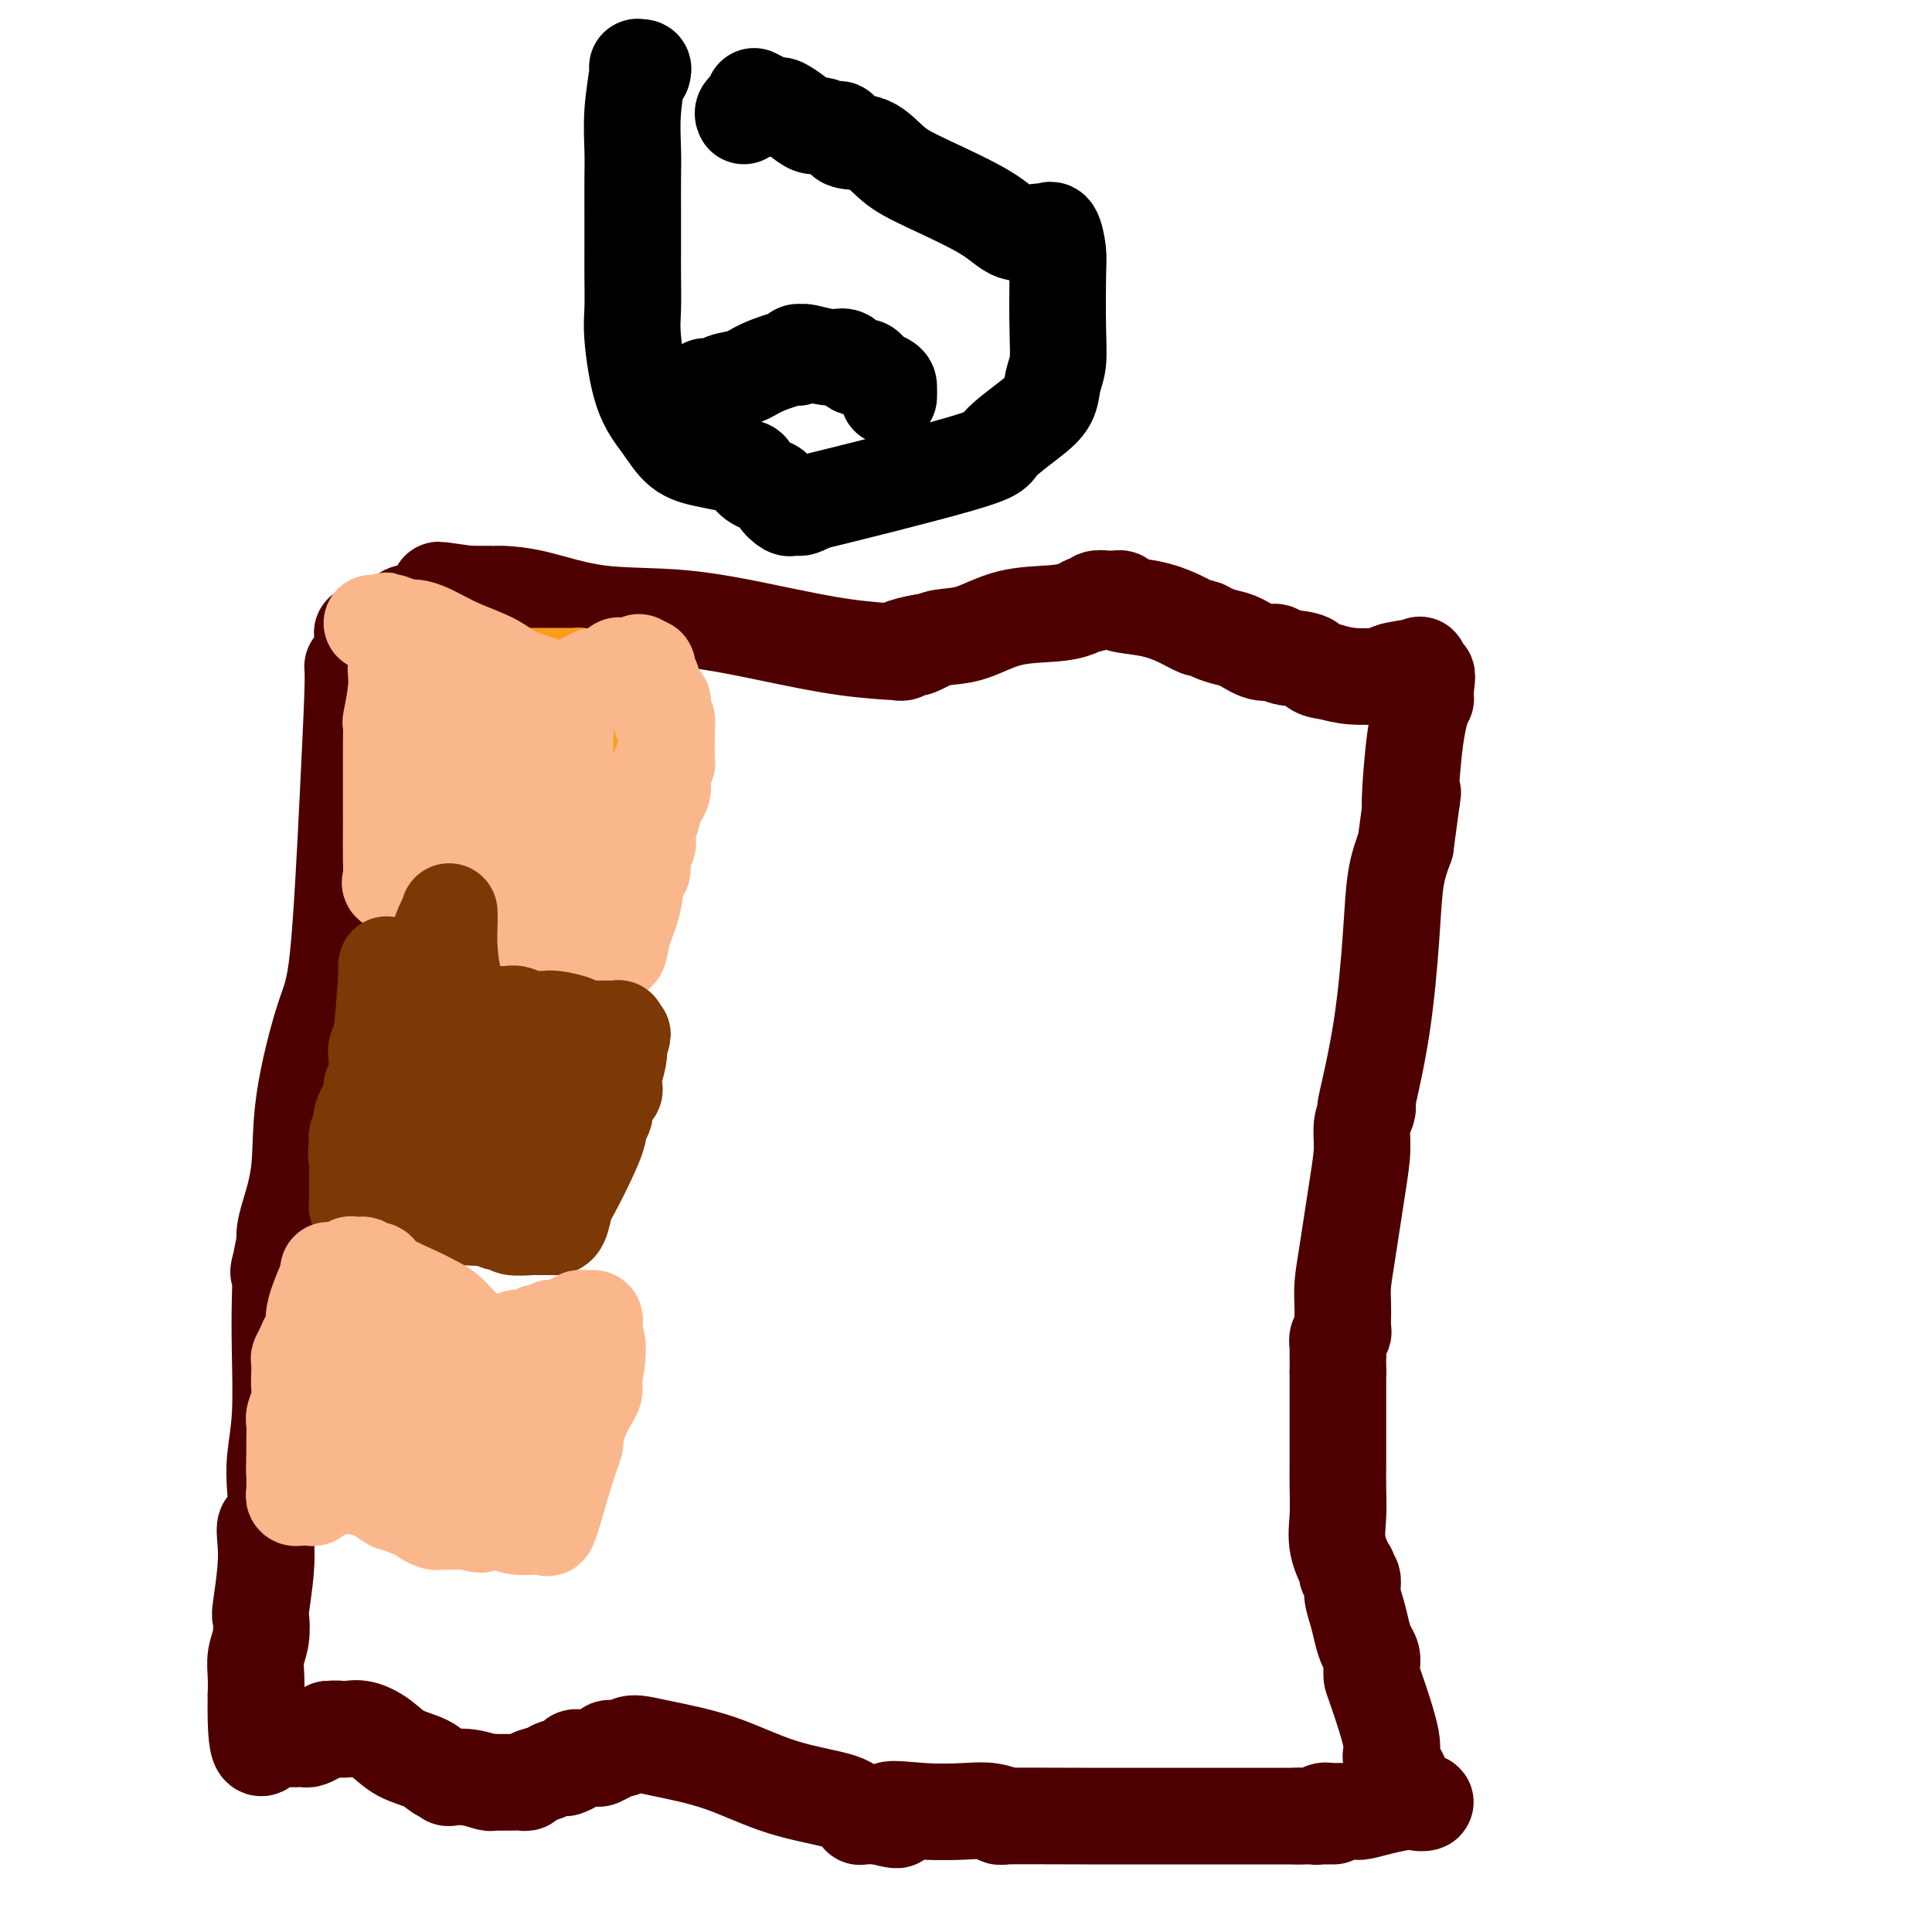 <svg viewBox='0 0 400 400' version='1.1' xmlns='http://www.w3.org/2000/svg' xmlns:xlink='http://www.w3.org/1999/xlink'><g fill='none' stroke='#4E0000' stroke-width='20' stroke-linecap='round' stroke-linejoin='round'><path d='M73,138c0.069,0.940 0.137,1.880 0,6c-0.137,4.120 -0.480,11.421 -1,22c-0.520,10.579 -1.218,24.437 -2,32c-0.782,7.563 -1.649,8.831 -3,13c-1.351,4.169 -3.185,11.239 -4,17c-0.815,5.761 -0.610,10.214 -1,14c-0.390,3.786 -1.374,6.904 -2,9c-0.626,2.096 -0.893,3.170 -1,4c-0.107,0.830 -0.053,1.415 0,2'/><path d='M59,257c-1.929,9.966 -1.253,5.381 -1,5c0.253,-0.381 0.082,3.440 0,7c-0.082,3.560 -0.073,6.857 0,11c0.073,4.143 0.212,9.131 0,13c-0.212,3.869 -0.774,6.621 -1,9c-0.226,2.379 -0.117,4.387 0,6c0.117,1.613 0.241,2.832 0,4c-0.241,1.168 -0.848,2.286 -1,3c-0.152,0.714 0.152,1.026 0,1c-0.152,-0.026 -0.759,-0.388 -1,0c-0.241,0.388 -0.116,1.527 0,3c0.116,1.473 0.224,3.278 0,6c-0.224,2.722 -0.778,6.359 -1,8c-0.222,1.641 -0.112,1.285 0,2c0.112,0.715 0.226,2.501 0,4c-0.226,1.499 -0.792,2.711 -1,4c-0.208,1.289 -0.060,2.654 0,4c0.060,1.346 0.030,2.673 0,4'/><path d='M53,351c-0.300,16.293 1.951,10.026 3,8c1.049,-2.026 0.897,0.189 1,1c0.103,0.811 0.461,0.218 1,0c0.539,-0.218 1.261,-0.061 2,0c0.739,0.061 1.496,0.028 2,0c0.504,-0.028 0.754,-0.049 1,0c0.246,0.049 0.489,0.167 1,0c0.511,-0.167 1.289,-0.619 2,-1c0.711,-0.381 1.356,-0.690 2,-1'/><path d='M68,358c2.223,-0.160 1.779,-0.061 2,0c0.221,0.061 1.105,0.085 2,0c0.895,-0.085 1.800,-0.279 3,0c1.200,0.279 2.694,1.031 4,2c1.306,0.969 2.424,2.155 4,3c1.576,0.845 3.611,1.350 5,2c1.389,0.650 2.134,1.446 3,2c0.866,0.554 1.853,0.866 2,1c0.147,0.134 -0.548,0.088 0,0c0.548,-0.088 2.338,-0.220 4,0c1.662,0.220 3.194,0.791 4,1c0.806,0.209 0.885,0.057 1,0c0.115,-0.057 0.267,-0.018 1,0c0.733,0.018 2.049,0.016 3,0c0.951,-0.016 1.539,-0.047 2,0c0.461,0.047 0.795,0.170 1,0c0.205,-0.170 0.282,-0.633 1,-1c0.718,-0.367 2.078,-0.637 3,-1c0.922,-0.363 1.406,-0.818 2,-1c0.594,-0.182 1.297,-0.091 2,0'/><path d='M117,366c2.858,-0.918 2.003,-1.713 2,-2c-0.003,-0.287 0.844,-0.067 2,0c1.156,0.067 2.619,-0.021 3,0c0.381,0.021 -0.319,0.149 0,0c0.319,-0.149 1.657,-0.575 2,-1c0.343,-0.425 -0.311,-0.850 0,-1c0.311,-0.150 1.585,-0.024 2,0c0.415,0.024 -0.029,-0.053 0,0c0.029,0.053 0.532,0.237 1,0c0.468,-0.237 0.903,-0.895 2,-1c1.097,-0.105 2.857,0.344 6,1c3.143,0.656 7.669,1.520 12,3c4.331,1.480 8.467,3.577 13,5c4.533,1.423 9.464,2.171 12,3c2.536,0.829 2.677,1.739 3,2c0.323,0.261 0.830,-0.126 1,0c0.170,0.126 0.004,0.766 0,1c-0.004,0.234 0.153,0.063 1,0c0.847,-0.063 2.385,-0.018 3,0c0.615,0.018 0.308,0.009 0,0'/><path d='M182,376c7.119,1.940 2.416,-0.208 2,-1c-0.416,-0.792 3.456,-0.226 7,0c3.544,0.226 6.759,0.113 9,0c2.241,-0.113 3.507,-0.226 5,0c1.493,0.226 3.214,0.793 3,1c-0.214,0.207 -2.362,0.056 0,0c2.362,-0.056 9.235,-0.015 16,0c6.765,0.015 13.423,0.004 20,0c6.577,-0.004 13.072,-0.001 17,0c3.928,0.001 5.288,0.000 6,0c0.712,-0.000 0.775,-0.000 1,0c0.225,0.000 0.613,0.000 1,0'/><path d='M269,376c13.621,0.000 4.175,0.001 1,0c-3.175,-0.001 -0.077,-0.004 1,0c1.077,0.004 0.135,0.015 0,0c-0.135,-0.015 0.538,-0.057 1,0c0.462,0.057 0.712,0.211 1,0c0.288,-0.211 0.613,-0.789 1,-1c0.387,-0.211 0.835,-0.057 1,0c0.165,0.057 0.045,0.016 0,0c-0.045,-0.016 -0.016,-0.007 1,0c1.016,0.007 3.018,0.012 4,0c0.982,-0.012 0.945,-0.042 1,0c0.055,0.042 0.201,0.155 1,0c0.799,-0.155 2.250,-0.577 4,-1c1.750,-0.423 3.799,-0.845 5,-1c1.201,-0.155 1.554,-0.042 2,0c0.446,0.042 0.985,0.012 1,0c0.015,-0.012 -0.492,-0.006 -1,0'/><path d='M293,373c3.859,-0.219 1.507,0.733 0,0c-1.507,-0.733 -2.169,-3.152 -3,-5c-0.831,-1.848 -1.830,-3.125 -2,-4c-0.170,-0.875 0.490,-1.347 0,-4c-0.490,-2.653 -2.131,-7.488 -3,-10c-0.869,-2.512 -0.968,-2.703 -1,-3c-0.032,-0.297 0.002,-0.701 0,-1c-0.002,-0.299 -0.042,-0.495 0,-1c0.042,-0.505 0.165,-1.321 0,-2c-0.165,-0.679 -0.618,-1.222 -1,-2c-0.382,-0.778 -0.695,-1.790 -1,-3c-0.305,-1.210 -0.604,-2.616 -1,-4c-0.396,-1.384 -0.889,-2.745 -1,-4c-0.111,-1.255 0.159,-2.403 0,-3c-0.159,-0.597 -0.746,-0.643 -1,-1c-0.254,-0.357 -0.173,-1.025 0,-1c0.173,0.025 0.439,0.742 0,0c-0.439,-0.742 -1.582,-2.942 -2,-5c-0.418,-2.058 -0.112,-3.972 0,-6c0.112,-2.028 0.030,-4.169 0,-6c-0.030,-1.831 -0.008,-3.351 0,-5c0.008,-1.649 0.002,-3.428 0,-5c-0.002,-1.572 -0.001,-2.937 0,-4c0.001,-1.063 0.000,-1.825 0,-3c-0.000,-1.175 -0.000,-2.764 0,-4c0.000,-1.236 0.000,-2.118 0,-3'/><path d='M277,284c-0.004,-6.156 -0.015,-3.547 0,-3c0.015,0.547 0.057,-0.969 0,-2c-0.057,-1.031 -0.211,-1.577 0,-2c0.211,-0.423 0.788,-0.723 1,-1c0.212,-0.277 0.059,-0.530 0,-1c-0.059,-0.470 -0.023,-1.155 0,-2c0.023,-0.845 0.035,-1.849 0,-3c-0.035,-1.151 -0.115,-2.451 0,-4c0.115,-1.549 0.427,-3.349 1,-7c0.573,-3.651 1.408,-9.152 2,-13c0.592,-3.848 0.941,-6.043 1,-8c0.059,-1.957 -0.171,-3.675 0,-5c0.171,-1.325 0.743,-2.258 1,-3c0.257,-0.742 0.201,-1.295 0,-1c-0.201,0.295 -0.546,1.438 0,-1c0.546,-2.438 1.981,-8.458 3,-15c1.019,-6.542 1.620,-13.608 2,-19c0.380,-5.392 0.537,-9.112 1,-12c0.463,-2.888 1.231,-4.944 2,-7'/><path d='M291,175c2.364,-17.956 1.274,-8.344 1,-8c-0.274,0.344 0.267,-8.578 1,-14c0.733,-5.422 1.659,-7.344 2,-8c0.341,-0.656 0.097,-0.044 0,0c-0.097,0.044 -0.049,-0.478 0,-1'/><path d='M295,144c0.685,-5.584 0.398,-4.042 0,-4c-0.398,0.042 -0.908,-1.414 -1,-2c-0.092,-0.586 0.234,-0.300 -1,0c-1.234,0.300 -4.029,0.616 -5,1c-0.971,0.384 -0.117,0.836 0,1c0.117,0.164 -0.502,0.041 -1,0c-0.498,-0.041 -0.876,-0.001 -1,0c-0.124,0.001 0.005,-0.038 -1,0c-1.005,0.038 -3.144,0.154 -5,0c-1.856,-0.154 -3.428,-0.577 -5,-1'/><path d='M275,139c-3.411,-0.256 -2.937,-1.396 -4,-2c-1.063,-0.604 -3.663,-0.673 -5,-1c-1.337,-0.327 -1.411,-0.913 -2,-1c-0.589,-0.087 -1.692,0.326 -3,0c-1.308,-0.326 -2.821,-1.392 -4,-2c-1.179,-0.608 -2.025,-0.757 -3,-1c-0.975,-0.243 -2.078,-0.580 -3,-1c-0.922,-0.420 -1.664,-0.924 -2,-1c-0.336,-0.076 -0.267,0.277 -1,0c-0.733,-0.277 -2.267,-1.185 -4,-2c-1.733,-0.815 -3.665,-1.539 -6,-2c-2.335,-0.461 -5.074,-0.660 -6,-1c-0.926,-0.340 -0.040,-0.823 0,-1c0.040,-0.177 -0.767,-0.048 -1,0c-0.233,0.048 0.106,0.017 0,0c-0.106,-0.017 -0.658,-0.019 -1,0c-0.342,0.019 -0.474,0.061 -1,0c-0.526,-0.061 -1.445,-0.223 -2,0c-0.555,0.223 -0.747,0.831 -1,1c-0.253,0.169 -0.569,-0.102 -1,0c-0.431,0.102 -0.979,0.576 -2,1c-1.021,0.424 -2.515,0.797 -5,1c-2.485,0.203 -5.961,0.237 -9,1c-3.039,0.763 -5.639,2.256 -8,3c-2.361,0.744 -4.482,0.739 -6,1c-1.518,0.261 -2.434,0.789 -3,1c-0.566,0.211 -0.783,0.106 -1,0'/><path d='M191,133c-5.831,1.331 -1.409,0.160 0,0c1.409,-0.160 -0.195,0.693 -1,1c-0.805,0.307 -0.810,0.068 -1,0c-0.190,-0.068 -0.565,0.035 -1,0c-0.435,-0.035 -0.930,-0.207 -1,0c-0.070,0.207 0.286,0.793 0,1c-0.286,0.207 -1.215,0.034 -1,0c0.215,-0.034 1.575,0.071 0,0c-1.575,-0.071 -6.085,-0.316 -11,-1c-4.915,-0.684 -10.235,-1.805 -16,-3c-5.765,-1.195 -11.975,-2.464 -18,-3c-6.025,-0.536 -11.866,-0.340 -17,-1c-5.134,-0.660 -9.561,-2.177 -13,-3c-3.439,-0.823 -5.891,-0.953 -7,-1c-1.109,-0.047 -0.874,-0.013 -1,0c-0.126,0.013 -0.611,0.003 -1,0c-0.389,-0.003 -0.682,-0.001 -1,0c-0.318,0.001 -0.663,0.000 -1,0c-0.337,-0.000 -0.668,-0.000 -1,0c-0.332,0.000 -0.666,0.000 -1,0c-0.334,-0.000 -0.667,-0.000 -1,0'/><path d='M97,123c-12.035,-1.686 -3.124,-0.400 0,0c3.124,0.400 0.460,-0.086 -1,0c-1.460,0.086 -1.715,0.745 -2,1c-0.285,0.255 -0.601,0.107 -1,0c-0.399,-0.107 -0.880,-0.172 -1,0c-0.120,0.172 0.122,0.581 0,1c-0.122,0.419 -0.607,0.848 -1,1c-0.393,0.152 -0.694,0.027 -1,0c-0.306,-0.027 -0.618,0.044 -1,0c-0.382,-0.044 -0.834,-0.204 -1,0c-0.166,0.204 -0.048,0.773 0,1c0.048,0.227 0.024,0.114 0,0'/><path d='M88,127c-1.789,0.611 -1.762,0.139 -2,0c-0.238,-0.139 -0.742,0.054 -1,0c-0.258,-0.054 -0.271,-0.355 -1,0c-0.729,0.355 -2.175,1.367 -3,2c-0.825,0.633 -1.029,0.888 -1,1c0.029,0.112 0.291,0.083 0,0c-0.291,-0.083 -1.136,-0.218 -2,0c-0.864,0.218 -1.747,0.790 -2,1c-0.253,0.210 0.124,0.056 0,0c-0.124,-0.056 -0.750,-0.016 -1,0c-0.250,0.016 -0.125,0.008 0,0'/></g>
<g fill='none' stroke='#F99E1B' stroke-width='20' stroke-linecap='round' stroke-linejoin='round'><path d='M81,182c0.333,0.111 0.667,0.222 1,0c0.333,-0.222 0.667,-0.777 1,-1c0.333,-0.223 0.665,-0.112 1,0c0.335,0.112 0.674,0.227 1,0c0.326,-0.227 0.640,-0.794 1,-1c0.360,-0.206 0.764,-0.051 1,0c0.236,0.051 0.302,-0.001 1,0c0.698,0.001 2.029,0.057 3,0c0.971,-0.057 1.584,-0.226 2,0c0.416,0.226 0.637,0.845 1,1c0.363,0.155 0.870,-0.156 1,0c0.130,0.156 -0.116,0.778 0,1c0.116,0.222 0.594,0.046 1,0c0.406,-0.046 0.739,0.040 1,0c0.261,-0.040 0.452,-0.207 1,0c0.548,0.207 1.455,0.786 2,1c0.545,0.214 0.727,0.061 1,0c0.273,-0.061 0.636,-0.031 1,0'/><path d='M102,183c3.201,0.155 0.704,0.041 0,0c-0.704,-0.041 0.385,-0.011 1,0c0.615,0.011 0.755,0.003 1,0c0.245,-0.003 0.594,-0.002 1,0c0.406,0.002 0.868,0.004 1,0c0.132,-0.004 -0.065,-0.015 0,0c0.065,0.015 0.394,0.057 1,0c0.606,-0.057 1.490,-0.211 2,0c0.510,0.211 0.647,0.789 1,1c0.353,0.211 0.921,0.057 1,0c0.079,-0.057 -0.330,-0.015 0,0c0.330,0.015 1.398,0.004 2,0c0.602,-0.004 0.739,-0.001 1,0c0.261,0.001 0.647,0.000 1,0c0.353,-0.000 0.672,-0.000 1,0c0.328,0.000 0.665,0.000 1,0c0.335,-0.000 0.667,-0.000 1,0c0.333,0.000 0.666,0.000 1,0'/><path d='M119,184c3.185,-1.603 2.647,-6.111 3,-8c0.353,-1.889 1.597,-1.161 2,-1c0.403,0.161 -0.037,-0.247 0,-1c0.037,-0.753 0.550,-1.851 1,-3c0.450,-1.149 0.839,-2.349 1,-3c0.161,-0.651 0.096,-0.752 0,-1c-0.096,-0.248 -0.222,-0.644 0,-1c0.222,-0.356 0.790,-0.672 1,-1c0.210,-0.328 0.060,-0.669 0,-1c-0.060,-0.331 -0.030,-0.652 0,-1c0.030,-0.348 0.061,-0.723 0,-1c-0.061,-0.277 -0.212,-0.455 0,-1c0.212,-0.545 0.789,-1.455 1,-2c0.211,-0.545 0.055,-0.724 0,-1c-0.055,-0.276 -0.010,-0.651 0,-1c0.010,-0.349 -0.014,-0.674 0,-2c0.014,-1.326 0.066,-3.654 0,-5c-0.066,-1.346 -0.248,-1.708 0,-2c0.248,-0.292 0.928,-0.512 1,-1c0.072,-0.488 -0.464,-1.244 -1,-2'/><path d='M128,145c0.030,-3.001 -0.394,-0.503 -1,0c-0.606,0.503 -1.395,-0.990 -2,-2c-0.605,-1.010 -1.026,-1.539 -2,-2c-0.974,-0.461 -2.502,-0.856 -3,-1c-0.498,-0.144 0.034,-0.039 0,0c-0.034,0.039 -0.635,0.010 -1,0c-0.365,-0.010 -0.493,-0.003 -1,0c-0.507,0.003 -1.391,0.001 -2,0c-0.609,-0.001 -0.941,-0.000 -1,0c-0.059,0.000 0.157,0.000 0,0c-0.157,-0.000 -0.686,-0.000 -1,0c-0.314,0.000 -0.413,0.000 -1,0c-0.587,-0.000 -1.663,-0.000 -2,0c-0.337,0.000 0.063,0.000 0,0c-0.063,-0.000 -0.590,-0.000 -1,0c-0.410,0.000 -0.702,0.000 -1,0c-0.298,-0.000 -0.601,-0.000 -1,0c-0.399,0.000 -0.894,0.000 -1,0c-0.106,-0.000 0.176,-0.000 0,0c-0.176,0.000 -0.810,0.000 -1,0c-0.190,-0.000 0.064,-0.000 0,0c-0.064,0.000 -0.447,0.000 -1,0c-0.553,-0.000 -1.277,-0.000 -2,0'/><path d='M103,140c-2.804,0.000 -1.314,0.000 -1,0c0.314,-0.000 -0.548,-0.001 -1,0c-0.452,0.001 -0.493,0.003 -1,0c-0.507,-0.003 -1.481,-0.011 -2,0c-0.519,0.011 -0.582,0.042 -1,0c-0.418,-0.042 -1.190,-0.156 -3,-1c-1.810,-0.844 -4.656,-2.420 -6,-3c-1.344,-0.580 -1.185,-0.166 -1,0c0.185,0.166 0.396,0.083 0,0c-0.396,-0.083 -1.399,-0.167 -2,0c-0.601,0.167 -0.801,0.583 -1,1'/><path d='M84,137c-2.939,0.126 -0.788,1.941 0,3c0.788,1.059 0.211,1.362 0,2c-0.211,0.638 -0.057,1.609 0,2c0.057,0.391 0.015,0.200 0,1c-0.015,0.800 -0.004,2.589 0,4c0.004,1.411 0.001,2.444 0,3c-0.001,0.556 -0.000,0.633 0,1c0.000,0.367 0.000,1.022 0,2c-0.000,0.978 -0.000,2.279 0,3c0.000,0.721 0.000,0.860 0,1'/><path d='M84,159c0.462,4.189 1.616,3.662 2,4c0.384,0.338 -0.003,1.541 0,2c0.003,0.459 0.396,0.176 1,0c0.604,-0.176 1.419,-0.243 3,0c1.581,0.243 3.930,0.797 5,1c1.070,0.203 0.863,0.056 1,0c0.137,-0.056 0.619,-0.019 1,0c0.381,0.019 0.662,0.020 1,0c0.338,-0.020 0.735,-0.062 1,0c0.265,0.062 0.398,0.227 1,0c0.602,-0.227 1.671,-0.846 2,-1c0.329,-0.154 -0.084,0.156 0,0c0.084,-0.156 0.663,-0.777 1,-1c0.337,-0.223 0.430,-0.049 1,0c0.570,0.049 1.617,-0.028 2,0c0.383,0.028 0.103,0.161 0,0c-0.103,-0.161 -0.029,-0.618 0,-1c0.029,-0.382 0.015,-0.691 0,-1'/><path d='M106,162c1.755,-0.738 0.642,-0.583 0,-1c-0.642,-0.417 -0.813,-1.404 -1,-2c-0.187,-0.596 -0.390,-0.799 -1,-1c-0.610,-0.201 -1.626,-0.400 -2,-1c-0.374,-0.600 -0.107,-1.600 0,-2c0.107,-0.400 0.053,-0.200 0,0'/></g>
<g fill='none' stroke='#EC9A57' stroke-width='20' stroke-linecap='round' stroke-linejoin='round'><path d='M85,138c0.000,0.135 0.000,0.271 0,1c-0.000,0.729 -0.000,2.052 0,3c0.000,0.948 0.000,1.522 0,2c-0.000,0.478 -0.000,0.861 0,3c0.000,2.139 0.000,6.033 0,8c-0.000,1.967 -0.000,2.007 0,3c0.000,0.993 0.000,2.938 0,4c-0.000,1.062 -0.001,1.241 0,2c0.001,0.759 0.003,2.098 0,3c-0.003,0.902 -0.011,1.365 0,2c0.011,0.635 0.041,1.440 0,2c-0.041,0.560 -0.155,0.874 0,1c0.155,0.126 0.577,0.063 1,0'/><path d='M86,172c0.561,5.034 1.464,0.618 2,-1c0.536,-1.618 0.704,-0.437 1,0c0.296,0.437 0.720,0.131 1,0c0.280,-0.131 0.418,-0.088 1,0c0.582,0.088 1.609,0.221 2,0c0.391,-0.221 0.146,-0.795 0,-1c-0.146,-0.205 -0.193,-0.041 0,0c0.193,0.041 0.625,-0.042 1,0c0.375,0.042 0.692,0.208 1,0c0.308,-0.208 0.607,-0.792 1,-1c0.393,-0.208 0.880,-0.041 1,0c0.120,0.041 -0.126,-0.045 0,0c0.126,0.045 0.625,0.222 1,0c0.375,-0.222 0.626,-0.844 1,-1c0.374,-0.156 0.870,0.154 1,0c0.130,-0.154 -0.105,-0.773 0,-1c0.105,-0.227 0.550,-0.061 1,0c0.450,0.061 0.904,0.016 1,0c0.096,-0.016 -0.166,-0.004 0,0c0.166,0.004 0.762,0.001 1,0c0.238,-0.001 0.119,-0.001 0,0'/><path d='M103,167c3.660,-2.656 4.309,-6.794 5,-9c0.691,-2.206 1.422,-2.478 2,-3c0.578,-0.522 1.002,-1.294 1,-2c-0.002,-0.706 -0.429,-1.344 0,0c0.429,1.344 1.715,4.672 3,8'/><path d='M114,161c0.902,1.736 1.156,3.076 2,5c0.844,1.924 2.278,4.433 3,7c0.722,2.567 0.733,5.191 1,8c0.267,2.809 0.791,5.803 1,7c0.209,1.197 0.105,0.599 0,0'/></g>
<g fill='none' stroke='#FBB78C' stroke-width='20' stroke-linecap='round' stroke-linejoin='round'><path d='M82,138c-0.030,0.150 -0.061,0.301 0,1c0.061,0.699 0.212,1.947 0,4c-0.212,2.053 -0.789,4.911 -1,6c-0.211,1.089 -0.057,0.411 0,1c0.057,0.589 0.015,2.446 0,4c-0.015,1.554 -0.004,2.804 0,4c0.004,1.196 0.001,2.339 0,4c-0.001,1.661 -0.000,3.841 0,5c0.000,1.159 0.001,1.298 0,2c-0.001,0.702 -0.002,1.967 0,2c0.002,0.033 0.009,-1.165 0,0c-0.009,1.165 -0.033,4.694 0,7c0.033,2.306 0.124,3.390 0,4c-0.124,0.610 -0.464,0.746 0,1c0.464,0.254 1.732,0.627 3,1'/><path d='M84,184c1.222,0.734 2.776,1.570 4,2c1.224,0.430 2.117,0.455 3,1c0.883,0.545 1.756,1.610 2,2c0.244,0.390 -0.142,0.104 0,0c0.142,-0.104 0.813,-0.028 1,0c0.187,0.028 -0.108,0.008 0,0c0.108,-0.008 0.619,-0.003 1,0c0.381,0.003 0.630,0.005 1,0c0.370,-0.005 0.860,-0.016 1,0c0.140,0.016 -0.069,0.061 0,0c0.069,-0.061 0.415,-0.226 1,0c0.585,0.226 1.410,0.844 2,1c0.590,0.156 0.945,-0.151 1,0c0.055,0.151 -0.189,0.759 0,1c0.189,0.241 0.811,0.116 1,0c0.189,-0.116 -0.054,-0.224 0,0c0.054,0.224 0.406,0.781 1,1c0.594,0.219 1.431,0.101 2,0c0.569,-0.101 0.869,-0.186 1,0c0.131,0.186 0.093,0.644 1,1c0.907,0.356 2.759,0.611 4,1c1.241,0.389 1.873,0.912 2,1c0.127,0.088 -0.249,-0.261 1,0c1.249,0.261 4.125,1.130 7,2'/><path d='M121,197c7.031,1.965 6.107,0.378 6,0c-0.107,-0.378 0.602,0.453 1,0c0.398,-0.453 0.484,-2.188 1,-4c0.516,-1.812 1.463,-3.699 2,-6c0.537,-2.301 0.666,-5.016 1,-6c0.334,-0.984 0.874,-0.239 1,-1c0.126,-0.761 -0.163,-3.029 0,-4c0.163,-0.971 0.779,-0.644 1,-1c0.221,-0.356 0.046,-1.396 0,-2c-0.046,-0.604 0.038,-0.772 0,-1c-0.038,-0.228 -0.199,-0.515 0,-1c0.199,-0.485 0.757,-1.166 1,-2c0.243,-0.834 0.170,-1.819 0,-2c-0.170,-0.181 -0.438,0.443 0,0c0.438,-0.443 1.581,-1.954 2,-3c0.419,-1.046 0.113,-1.628 0,-2c-0.113,-0.372 -0.032,-0.535 0,-1c0.032,-0.465 0.016,-1.233 0,-2'/><path d='M137,159c1.254,-5.486 0.389,-2.202 0,-1c-0.389,1.202 -0.301,0.320 0,0c0.301,-0.320 0.814,-0.079 1,0c0.186,0.079 0.046,-0.002 0,-1c-0.046,-0.998 0.002,-2.911 0,-4c-0.002,-1.089 -0.053,-1.352 0,-2c0.053,-0.648 0.210,-1.679 0,-2c-0.210,-0.321 -0.786,0.069 -1,0c-0.214,-0.069 -0.065,-0.596 0,-1c0.065,-0.404 0.045,-0.685 0,-1c-0.045,-0.315 -0.116,-0.665 0,-1c0.116,-0.335 0.419,-0.657 0,-1c-0.419,-0.343 -1.562,-0.709 -2,-1c-0.438,-0.291 -0.173,-0.509 0,-1c0.173,-0.491 0.252,-1.255 0,-2c-0.252,-0.745 -0.837,-1.470 -1,-2c-0.163,-0.530 0.096,-0.866 0,-1c-0.096,-0.134 -0.548,-0.067 -1,0'/><path d='M133,138c-0.967,-1.699 -0.884,-0.448 -1,0c-0.116,0.448 -0.430,0.092 -1,0c-0.570,-0.092 -1.395,0.080 -2,0c-0.605,-0.080 -0.988,-0.414 -1,0c-0.012,0.414 0.348,1.574 0,2c-0.348,0.426 -1.402,0.118 -2,0c-0.598,-0.118 -0.739,-0.047 -1,0c-0.261,0.047 -0.644,0.069 -1,0c-0.356,-0.069 -0.687,-0.228 -1,0c-0.313,0.228 -0.610,0.845 -1,1c-0.390,0.155 -0.875,-0.151 -1,0c-0.125,0.151 0.108,0.758 0,1c-0.108,0.242 -0.557,0.118 -1,0c-0.443,-0.118 -0.881,-0.230 -1,0c-0.119,0.230 0.082,0.803 0,1c-0.082,0.197 -0.448,0.019 -1,0c-0.552,-0.019 -1.290,0.120 -2,0c-0.710,-0.120 -1.394,-0.498 -3,-1c-1.606,-0.502 -4.136,-1.129 -6,-2c-1.864,-0.871 -3.063,-1.985 -5,-3c-1.937,-1.015 -4.613,-1.932 -7,-3c-2.387,-1.068 -4.485,-2.286 -6,-3c-1.515,-0.714 -2.446,-0.923 -3,-1c-0.554,-0.077 -0.730,-0.022 -1,0c-0.270,0.022 -0.635,0.011 -1,0'/><path d='M84,130c-5.907,-2.238 -3.674,-1.332 -3,-1c0.674,0.332 -0.211,0.089 -1,0c-0.789,-0.089 -1.482,-0.024 -2,0c-0.518,0.024 -0.862,0.007 -1,0c-0.138,-0.007 -0.069,-0.003 0,0'/><path d='M100,140c-0.000,-0.688 -0.000,-1.377 0,0c0.000,1.377 0.000,4.818 0,7c-0.000,2.182 -0.001,3.105 0,4c0.001,0.895 0.003,1.760 0,2c-0.003,0.240 -0.011,-0.147 0,0c0.011,0.147 0.041,0.827 0,1c-0.041,0.173 -0.155,-0.162 0,1c0.155,1.162 0.577,3.823 1,6c0.423,2.177 0.845,3.872 1,6c0.155,2.128 0.042,4.688 0,6c-0.042,1.312 -0.012,1.375 0,1c0.012,-0.375 0.006,-1.187 0,-2'/><path d='M102,172c0.430,4.138 0.507,-1.515 0,-5c-0.507,-3.485 -1.596,-4.800 -2,-6c-0.404,-1.200 -0.123,-2.286 0,-3c0.123,-0.714 0.090,-1.056 0,-1c-0.090,0.056 -0.235,0.509 1,3c1.235,2.491 3.851,7.021 5,10c1.149,2.979 0.833,4.406 1,6c0.167,1.594 0.818,3.355 1,4c0.182,0.645 -0.106,0.173 0,0c0.106,-0.173 0.605,-0.047 1,0c0.395,0.047 0.684,0.013 1,0c0.316,-0.013 0.658,-0.007 1,0'/><path d='M111,180c0.659,0.365 0.807,1.278 1,0c0.193,-1.278 0.430,-4.746 1,-7c0.570,-2.254 1.473,-3.292 2,-6c0.527,-2.708 0.677,-7.086 1,-10c0.323,-2.914 0.819,-4.366 1,-5c0.181,-0.634 0.049,-0.452 0,-1c-0.049,-0.548 -0.013,-1.827 0,3c0.013,4.827 0.004,15.761 0,20c-0.004,4.239 -0.001,1.783 0,1c0.001,-0.783 0.001,0.109 0,1'/><path d='M117,176c-0.151,3.956 -0.530,1.845 -1,1c-0.470,-0.845 -1.031,-0.424 -2,0c-0.969,0.424 -2.346,0.852 -3,1c-0.654,0.148 -0.584,0.016 -2,0c-1.416,-0.016 -4.319,0.085 -6,0c-1.681,-0.085 -2.142,-0.356 -3,-1c-0.858,-0.644 -2.113,-1.661 -3,-2c-0.887,-0.339 -1.404,0.000 -2,0c-0.596,-0.000 -1.270,-0.340 -2,-1c-0.730,-0.660 -1.515,-1.641 -2,-2c-0.485,-0.359 -0.669,-0.097 -1,0c-0.331,0.097 -0.809,0.028 -1,0c-0.191,-0.028 -0.096,-0.014 0,0'/><path d='M88,195c0.091,-0.022 0.182,-0.044 0,1c-0.182,1.044 -0.637,3.155 -1,4c-0.363,0.845 -0.633,0.422 -1,1c-0.367,0.578 -0.830,2.155 -1,3c-0.170,0.845 -0.045,0.959 0,2c0.045,1.041 0.012,3.011 0,4c-0.012,0.989 -0.003,0.997 0,1c0.003,0.003 0.002,0.002 0,0'/></g>
<g fill='none' stroke='#7C3805' stroke-width='20' stroke-linecap='round' stroke-linejoin='round'><path d='M80,200c0.083,-0.440 0.166,-0.881 0,2c-0.166,2.881 -0.580,9.082 -1,12c-0.420,2.918 -0.847,2.553 -1,3c-0.153,0.447 -0.031,1.708 0,2c0.031,0.292 -0.030,-0.383 0,0c0.030,0.383 0.151,1.824 0,3c-0.151,1.176 -0.576,2.088 -1,3'/><path d='M77,225c-0.496,4.087 -0.237,1.803 0,1c0.237,-0.803 0.452,-0.126 0,1c-0.452,1.126 -1.571,2.699 -2,4c-0.429,1.301 -0.166,2.328 0,3c0.166,0.672 0.237,0.989 0,1c-0.237,0.011 -0.782,-0.282 -1,0c-0.218,0.282 -0.109,1.141 0,2'/><path d='M74,237c-0.464,2.423 -0.124,2.479 0,3c0.124,0.521 0.033,1.505 0,2c-0.033,0.495 -0.009,0.499 0,1c0.009,0.501 0.002,1.497 0,2c-0.002,0.503 0.002,0.513 0,1c-0.002,0.487 -0.011,1.450 0,2c0.011,0.550 0.041,0.687 0,1c-0.041,0.313 -0.155,0.804 0,1c0.155,0.196 0.577,0.098 1,0'/><path d='M75,250c0.107,1.789 -0.126,-0.238 0,-1c0.126,-0.762 0.610,-0.258 1,0c0.390,0.258 0.684,0.269 1,0c0.316,-0.269 0.653,-0.818 1,-1c0.347,-0.182 0.704,0.003 1,0c0.296,-0.003 0.530,-0.193 1,0c0.470,0.193 1.177,0.769 2,1c0.823,0.231 1.761,0.118 2,0c0.239,-0.118 -0.220,-0.242 0,0c0.220,0.242 1.120,0.850 2,1c0.880,0.150 1.739,-0.157 2,0c0.261,0.157 -0.077,0.778 0,1c0.077,0.222 0.570,0.045 1,0c0.430,-0.045 0.797,0.040 1,0c0.203,-0.040 0.240,-0.207 1,0c0.760,0.207 2.241,0.788 3,1c0.759,0.212 0.794,0.057 1,0c0.206,-0.057 0.581,-0.015 1,0c0.419,0.015 0.882,0.004 1,0c0.118,-0.004 -0.109,-0.001 0,0c0.109,0.001 0.555,0.001 1,0'/><path d='M98,252c3.897,0.327 2.140,0.144 2,0c-0.140,-0.144 1.336,-0.249 2,0c0.664,0.249 0.517,0.851 1,1c0.483,0.149 1.596,-0.156 2,0c0.404,0.156 0.097,0.774 1,1c0.903,0.226 3.015,0.061 4,0c0.985,-0.061 0.842,-0.016 1,0c0.158,0.016 0.616,0.005 1,0c0.384,-0.005 0.694,-0.002 1,0c0.306,0.002 0.607,0.003 1,0c0.393,-0.003 0.879,-0.011 1,0c0.121,0.011 -0.121,0.041 0,0c0.121,-0.041 0.606,-0.155 1,-1c0.394,-0.845 0.697,-2.423 1,-4'/><path d='M117,249c1.933,-3.279 4.765,-8.975 6,-12c1.235,-3.025 0.874,-3.378 1,-4c0.126,-0.622 0.738,-1.514 1,-2c0.262,-0.486 0.175,-0.565 0,-1c-0.175,-0.435 -0.439,-1.227 0,-2c0.439,-0.773 1.581,-1.528 2,-2c0.419,-0.472 0.116,-0.662 0,-1c-0.116,-0.338 -0.045,-0.825 0,-1c0.045,-0.175 0.064,-0.036 0,0c-0.064,0.036 -0.209,-0.029 0,-1c0.209,-0.971 0.774,-2.849 1,-4c0.226,-1.151 0.113,-1.576 0,-2'/><path d='M128,217c1.702,-5.128 0.457,-1.948 0,-1c-0.457,0.948 -0.125,-0.335 0,-1c0.125,-0.665 0.044,-0.713 0,-1c-0.044,-0.287 -0.050,-0.812 0,-1c0.050,-0.188 0.158,-0.040 -1,0c-1.158,0.040 -3.580,-0.028 -5,0c-1.420,0.028 -1.837,0.151 -2,0c-0.163,-0.151 -0.071,-0.577 -1,-1c-0.929,-0.423 -2.878,-0.844 -4,-1c-1.122,-0.156 -1.417,-0.045 -2,0c-0.583,0.045 -1.454,0.026 -2,0c-0.546,-0.026 -0.766,-0.060 -1,0c-0.234,0.060 -0.483,0.212 -1,0c-0.517,-0.212 -1.301,-0.789 -2,-1c-0.699,-0.211 -1.311,-0.057 -2,0c-0.689,0.057 -1.455,0.015 -2,0c-0.545,-0.015 -0.870,-0.004 -1,0c-0.130,0.004 -0.065,0.002 0,0'/><path d='M102,210c-4.201,-0.619 -1.704,-0.167 -1,0c0.704,0.167 -0.386,0.049 -1,0c-0.614,-0.049 -0.752,-0.027 -1,0c-0.248,0.027 -0.607,0.061 -1,0c-0.393,-0.061 -0.822,-0.216 -1,0c-0.178,0.216 -0.107,0.802 0,1c0.107,0.198 0.249,0.009 0,0c-0.249,-0.009 -0.890,0.161 -1,0c-0.110,-0.161 0.310,-0.653 0,-2c-0.310,-1.347 -1.351,-3.549 -2,-6c-0.649,-2.451 -0.906,-5.151 -1,-7c-0.094,-1.849 -0.025,-2.846 0,-4c0.025,-1.154 0.007,-2.465 0,-3c-0.007,-0.535 -0.002,-0.296 0,0c0.002,0.296 0.001,0.648 0,1'/><path d='M93,190c-1.524,-0.031 -3.833,10.391 -5,16c-1.167,5.609 -1.192,6.405 -1,7c0.192,0.595 0.601,0.989 0,3c-0.601,2.011 -2.213,5.638 -3,8c-0.787,2.362 -0.751,3.459 -1,4c-0.249,0.541 -0.785,0.525 -1,1c-0.215,0.475 -0.110,1.439 0,2c0.110,0.561 0.226,0.717 0,1c-0.226,0.283 -0.793,0.691 -1,1c-0.207,0.309 -0.056,0.519 0,1c0.056,0.481 0.015,1.234 0,2c-0.015,0.766 -0.004,1.545 0,3c0.004,1.455 0.002,3.585 0,5c-0.002,1.415 -0.002,2.116 0,3c0.002,0.884 0.008,1.950 0,3c-0.008,1.050 -0.029,2.085 0,3c0.029,0.915 0.110,1.709 0,2c-0.110,0.291 -0.409,0.080 0,0c0.409,-0.080 1.527,-0.028 2,0c0.473,0.028 0.302,0.032 1,0c0.698,-0.032 2.266,-0.100 3,0c0.734,0.100 0.634,0.368 1,0c0.366,-0.368 1.199,-1.373 2,-2c0.801,-0.627 1.570,-0.877 2,-1c0.430,-0.123 0.521,-0.119 1,-2c0.479,-1.881 1.347,-5.648 2,-8c0.653,-2.352 1.093,-3.290 2,-5c0.907,-1.710 2.283,-4.191 3,-6c0.717,-1.809 0.776,-2.945 1,-4c0.224,-1.055 0.612,-2.027 1,-3'/><path d='M102,224c1.331,-4.835 0.159,-3.922 0,-4c-0.159,-0.078 0.694,-1.146 1,-2c0.306,-0.854 0.065,-1.493 0,-2c-0.065,-0.507 0.046,-0.882 0,-1c-0.046,-0.118 -0.251,0.022 -1,0c-0.749,-0.022 -2.043,-0.205 -3,0c-0.957,0.205 -1.577,0.798 -2,1c-0.423,0.202 -0.650,0.014 -1,0c-0.350,-0.014 -0.823,0.147 -1,0c-0.177,-0.147 -0.057,-0.602 0,1c0.057,1.602 0.053,5.260 0,7c-0.053,1.740 -0.155,1.562 0,2c0.155,0.438 0.566,1.490 1,2c0.434,0.510 0.890,0.476 1,1c0.110,0.524 -0.125,1.604 0,2c0.125,0.396 0.612,0.106 1,0c0.388,-0.106 0.678,-0.028 1,0c0.322,0.028 0.678,0.008 1,0c0.322,-0.008 0.611,-0.002 1,0c0.389,0.002 0.878,0.001 1,0c0.122,-0.001 -0.122,-0.000 0,0c0.122,0.000 0.610,0.000 1,0c0.390,-0.000 0.683,-0.000 1,0c0.317,0.000 0.659,0.000 1,0'/><path d='M105,231c1.477,0.065 1.169,0.227 1,0c-0.169,-0.227 -0.200,-0.845 0,-1c0.200,-0.155 0.632,0.151 1,0c0.368,-0.151 0.674,-0.758 1,-1c0.326,-0.242 0.673,-0.118 1,0c0.327,0.118 0.634,0.228 1,0c0.366,-0.228 0.792,-0.796 1,-1c0.208,-0.204 0.199,-0.045 1,0c0.801,0.045 2.410,-0.024 3,0c0.590,0.024 0.159,0.142 0,0c-0.159,-0.142 -0.045,-0.543 0,0c0.045,0.543 0.023,2.028 0,3c-0.023,0.972 -0.045,1.429 0,2c0.045,0.571 0.156,1.256 0,2c-0.156,0.744 -0.581,1.546 -1,2c-0.419,0.454 -0.834,0.558 -1,1c-0.166,0.442 -0.083,1.221 0,2'/><path d='M113,240c-0.537,2.096 -0.880,1.335 -1,1c-0.120,-0.335 -0.018,-0.245 0,0c0.018,0.245 -0.048,0.644 0,1c0.048,0.356 0.209,0.670 0,1c-0.209,0.330 -0.788,0.677 -1,1c-0.212,0.323 -0.057,0.623 0,1c0.057,0.377 0.015,0.832 0,1c-0.015,0.168 -0.004,0.048 0,0c0.004,-0.048 0.002,-0.024 0,0'/></g>
<g fill='none' stroke='#FBB78C' stroke-width='20' stroke-linecap='round' stroke-linejoin='round'><path d='M68,263c0.194,-0.045 0.389,-0.091 0,1c-0.389,1.091 -1.361,3.317 -2,5c-0.639,1.683 -0.946,2.822 -1,4c-0.054,1.178 0.143,2.394 0,3c-0.143,0.606 -0.627,0.603 -1,1c-0.373,0.397 -0.636,1.194 -1,2c-0.364,0.806 -0.829,1.622 -1,2c-0.171,0.378 -0.050,0.318 0,1c0.050,0.682 0.027,2.107 0,3c-0.027,0.893 -0.060,1.252 0,2c0.060,0.748 0.212,1.883 0,3c-0.212,1.117 -0.789,2.217 -1,3c-0.211,0.783 -0.057,1.249 0,2c0.057,0.751 0.016,1.786 0,3c-0.016,1.214 -0.008,2.607 0,4'/><path d='M61,302c-0.153,3.603 -0.037,2.612 0,3c0.037,0.388 -0.005,2.157 0,3c0.005,0.843 0.057,0.762 0,1c-0.057,0.238 -0.223,0.796 0,1c0.223,0.204 0.834,0.056 1,0c0.166,-0.056 -0.114,-0.019 0,0c0.114,0.019 0.623,0.019 1,0c0.377,-0.019 0.623,-0.057 1,0c0.377,0.057 0.885,0.208 1,0c0.115,-0.208 -0.162,-0.774 0,-1c0.162,-0.226 0.764,-0.114 1,0c0.236,0.114 0.106,0.228 0,0c-0.106,-0.228 -0.188,-0.797 0,-1c0.188,-0.203 0.646,-0.040 1,0c0.354,0.040 0.603,-0.042 1,0c0.397,0.042 0.941,0.207 1,0c0.059,-0.207 -0.369,-0.787 0,-1c0.369,-0.213 1.534,-0.061 2,0c0.466,0.061 0.233,0.030 0,0'/><path d='M71,307c1.606,-0.517 1.621,-0.310 2,0c0.379,0.310 1.123,0.724 2,1c0.877,0.276 1.886,0.413 3,1c1.114,0.587 2.334,1.624 3,2c0.666,0.376 0.778,0.090 1,0c0.222,-0.090 0.555,0.017 1,0c0.445,-0.017 1.002,-0.159 1,0c-0.002,0.159 -0.561,0.617 0,1c0.561,0.383 2.244,0.691 3,1c0.756,0.309 0.585,0.619 1,1c0.415,0.381 1.417,0.834 2,1c0.583,0.166 0.748,0.044 1,0c0.252,-0.044 0.592,-0.012 1,0c0.408,0.012 0.883,0.003 1,0c0.117,-0.003 -0.123,-0.001 0,0c0.123,0.001 0.610,0.000 1,0c0.390,-0.000 0.682,-0.000 1,0c0.318,0.000 0.662,0.000 1,0c0.338,-0.000 0.669,-0.000 1,0'/><path d='M97,315c4.240,1.233 1.840,0.316 1,0c-0.840,-0.316 -0.121,-0.032 1,0c1.121,0.032 2.644,-0.189 4,0c1.356,0.189 2.547,0.787 4,1c1.453,0.213 3.169,0.039 4,0c0.831,-0.039 0.777,0.055 1,0c0.223,-0.055 0.725,-0.260 1,0c0.275,0.260 0.324,0.986 1,-1c0.676,-1.986 1.977,-6.685 3,-10c1.023,-3.315 1.766,-5.245 2,-6c0.234,-0.755 -0.042,-0.335 0,-1c0.042,-0.665 0.404,-2.416 1,-4c0.596,-1.584 1.428,-3.002 2,-4c0.572,-0.998 0.885,-1.577 1,-2c0.115,-0.423 0.031,-0.691 0,-1c-0.031,-0.309 -0.009,-0.660 0,-1c0.009,-0.340 0.004,-0.670 0,-1'/><path d='M123,285c1.396,-6.574 0.385,-8.010 0,-9c-0.385,-0.990 -0.146,-1.534 0,-2c0.146,-0.466 0.198,-0.853 0,-1c-0.198,-0.147 -0.644,-0.053 -1,0c-0.356,0.053 -0.620,0.066 -1,0c-0.380,-0.066 -0.875,-0.210 -1,0c-0.125,0.210 0.121,0.774 0,1c-0.121,0.226 -0.610,0.113 -1,0c-0.390,-0.113 -0.682,-0.228 -1,0c-0.318,0.228 -0.663,0.797 -1,1c-0.337,0.203 -0.668,0.041 -1,0c-0.332,-0.041 -0.666,0.041 -1,0c-0.334,-0.041 -0.670,-0.203 -1,0c-0.330,0.203 -0.656,0.772 -1,1c-0.344,0.228 -0.708,0.117 -1,0c-0.292,-0.117 -0.512,-0.238 -1,0c-0.488,0.238 -1.244,0.834 -2,1c-0.756,0.166 -1.512,-0.100 -2,0c-0.488,0.100 -0.708,0.565 -1,1c-0.292,0.435 -0.655,0.838 -1,1c-0.345,0.162 -0.673,0.081 -1,0'/><path d='M104,279c-3.172,0.895 -1.601,0.132 -1,0c0.601,-0.132 0.232,0.366 -1,0c-1.232,-0.366 -3.328,-1.596 -5,-3c-1.672,-1.404 -2.919,-2.983 -4,-4c-1.081,-1.017 -1.995,-1.473 -3,-2c-1.005,-0.527 -2.102,-1.126 -4,-2c-1.898,-0.874 -4.598,-2.024 -6,-3c-1.402,-0.976 -1.507,-1.777 -2,-2c-0.493,-0.223 -1.373,0.134 -2,0c-0.627,-0.134 -0.999,-0.757 -1,-1c-0.001,-0.243 0.371,-0.106 0,0c-0.371,0.106 -1.484,0.183 -2,0c-0.516,-0.183 -0.433,-0.624 0,1c0.433,1.624 1.217,5.312 2,9'/><path d='M75,272c0.872,3.028 3.050,5.597 4,7c0.950,1.403 0.670,1.639 1,2c0.330,0.361 1.268,0.847 2,2c0.732,1.153 1.257,2.971 2,4c0.743,1.029 1.703,1.267 3,2c1.297,0.733 2.929,1.961 4,3c1.071,1.039 1.580,1.890 2,3c0.420,1.110 0.750,2.477 1,3c0.250,0.523 0.420,0.200 1,0c0.580,-0.200 1.569,-0.276 2,0c0.431,0.276 0.304,0.905 1,2c0.696,1.095 2.214,2.657 3,4c0.786,1.343 0.838,2.466 1,3c0.162,0.534 0.433,0.477 1,1c0.567,0.523 1.431,1.626 2,2c0.569,0.374 0.843,0.020 1,0c0.157,-0.020 0.198,0.294 0,-1c-0.198,-1.294 -0.636,-4.194 -1,-6c-0.364,-1.806 -0.653,-2.516 -1,-3c-0.347,-0.484 -0.753,-0.743 -1,-1c-0.247,-0.257 -0.334,-0.512 -1,-1c-0.666,-0.488 -1.910,-1.208 -3,-2c-1.090,-0.792 -2.026,-1.655 -3,-2c-0.974,-0.345 -1.987,-0.173 -3,0'/><path d='M93,294c-2.501,-1.138 -3.252,-0.982 -4,-1c-0.748,-0.018 -1.492,-0.211 -3,0c-1.508,0.211 -3.780,0.827 -5,1c-1.220,0.173 -1.388,-0.098 -2,0c-0.612,0.098 -1.667,0.564 -2,1c-0.333,0.436 0.057,0.841 0,1c-0.057,0.159 -0.562,0.070 -1,0c-0.438,-0.070 -0.809,-0.123 -1,0c-0.191,0.123 -0.202,0.421 1,0c1.202,-0.421 3.618,-1.562 5,-2c1.382,-0.438 1.731,-0.173 2,0c0.269,0.173 0.459,0.254 1,0c0.541,-0.254 1.432,-0.841 2,-1c0.568,-0.159 0.814,0.112 1,0c0.186,-0.112 0.314,-0.606 1,-1c0.686,-0.394 1.931,-0.687 3,-1c1.069,-0.313 1.963,-0.648 3,-1c1.037,-0.352 2.216,-0.723 3,-1c0.784,-0.277 1.173,-0.459 2,-1c0.827,-0.541 2.094,-1.440 3,-2c0.906,-0.560 1.453,-0.780 2,-1'/><path d='M104,285c4.356,-1.880 1.745,-1.579 1,-2c-0.745,-0.421 0.375,-1.563 1,-2c0.625,-0.437 0.755,-0.169 1,0c0.245,0.169 0.604,0.238 1,0c0.396,-0.238 0.827,-0.782 1,-1c0.173,-0.218 0.086,-0.109 0,0'/></g>
<g fill='none' stroke='#000000' stroke-width='20' stroke-linecap='round' stroke-linejoin='round'><path d='M133,15c0.121,-0.442 0.243,-0.885 0,-1c-0.243,-0.115 -0.850,0.097 -1,0c-0.150,-0.097 0.156,-0.504 0,1c-0.156,1.504 -0.774,4.919 -1,8c-0.226,3.081 -0.061,5.828 0,8c0.061,2.172 0.016,3.768 0,6c-0.016,2.232 -0.004,5.101 0,7c0.004,1.899 -0.000,2.830 0,4c0.000,1.170 0.004,2.580 0,4c-0.004,1.420 -0.017,2.850 0,5c0.017,2.150 0.064,5.020 0,7c-0.064,1.980 -0.241,3.069 0,6c0.241,2.931 0.899,7.702 2,11c1.101,3.298 2.647,5.122 4,7c1.353,1.878 2.515,3.812 4,5c1.485,1.188 3.292,1.632 5,2c1.708,0.368 3.316,0.661 5,1c1.684,0.339 3.444,0.723 4,1c0.556,0.277 -0.093,0.446 0,1c0.093,0.554 0.928,1.493 2,2c1.072,0.507 2.381,0.580 3,1c0.619,0.420 0.546,1.185 1,2c0.454,0.815 1.434,1.680 2,2c0.566,0.320 0.719,0.096 1,0c0.281,-0.096 0.691,-0.064 1,0c0.309,0.064 0.517,0.161 1,0c0.483,-0.161 1.242,-0.581 2,-1'/><path d='M168,104c7.390,-1.792 23.366,-5.771 31,-8c7.634,-2.229 6.925,-2.709 8,-4c1.075,-1.291 3.934,-3.392 6,-5c2.066,-1.608 3.338,-2.724 4,-4c0.662,-1.276 0.714,-2.713 1,-4c0.286,-1.287 0.806,-2.423 1,-4c0.194,-1.577 0.062,-3.596 0,-7c-0.062,-3.404 -0.054,-8.194 0,-11c0.054,-2.806 0.155,-3.628 0,-5c-0.155,-1.372 -0.565,-3.293 -1,-4c-0.435,-0.707 -0.895,-0.199 -1,0c-0.105,0.199 0.147,0.090 0,0c-0.147,-0.090 -0.692,-0.161 -2,0c-1.308,0.161 -3.380,0.554 -5,0c-1.620,-0.554 -2.788,-2.055 -6,-4c-3.212,-1.945 -8.467,-4.332 -12,-6c-3.533,-1.668 -5.342,-2.615 -7,-4c-1.658,-1.385 -3.164,-3.207 -5,-4c-1.836,-0.793 -4.001,-0.556 -5,-1c-0.999,-0.444 -0.833,-1.567 -1,-2c-0.167,-0.433 -0.666,-0.174 -1,0c-0.334,0.174 -0.503,0.263 -1,0c-0.497,-0.263 -1.324,-0.880 -2,-1c-0.676,-0.120 -1.203,0.255 -2,0c-0.797,-0.255 -1.863,-1.141 -3,-2c-1.137,-0.859 -2.345,-1.693 -3,-2c-0.655,-0.307 -0.759,-0.088 -1,0c-0.241,0.088 -0.621,0.044 -1,0'/><path d='M160,22c-7.684,-4.021 -1.895,-1.075 0,0c1.895,1.075 -0.105,0.278 -1,0c-0.895,-0.278 -0.685,-0.036 -1,0c-0.315,0.036 -1.157,-0.135 -2,0c-0.843,0.135 -1.689,0.575 -2,1c-0.311,0.425 -0.089,0.836 0,1c0.089,0.164 0.044,0.082 0,0'/><path d='M146,80c0.339,0.007 0.678,0.014 1,0c0.322,-0.014 0.628,-0.048 1,0c0.372,0.048 0.811,0.177 1,0c0.189,-0.177 0.128,-0.659 1,-1c0.872,-0.341 2.678,-0.540 4,-1c1.322,-0.460 2.162,-1.181 4,-2c1.838,-0.819 4.674,-1.737 6,-2c1.326,-0.263 1.142,0.130 1,0c-0.142,-0.130 -0.242,-0.783 0,-1c0.242,-0.217 0.827,0.002 1,0c0.173,-0.002 -0.066,-0.226 1,0c1.066,0.226 3.437,0.901 5,1c1.563,0.099 2.316,-0.377 3,0c0.684,0.377 1.297,1.606 2,2c0.703,0.394 1.497,-0.048 2,0c0.503,0.048 0.715,0.585 1,1c0.285,0.415 0.642,0.707 1,1'/><path d='M181,78c2.845,1.107 2.958,1.375 3,2c0.042,0.625 0.012,1.607 0,2c-0.012,0.393 -0.006,0.196 0,0'/></g>
</svg>